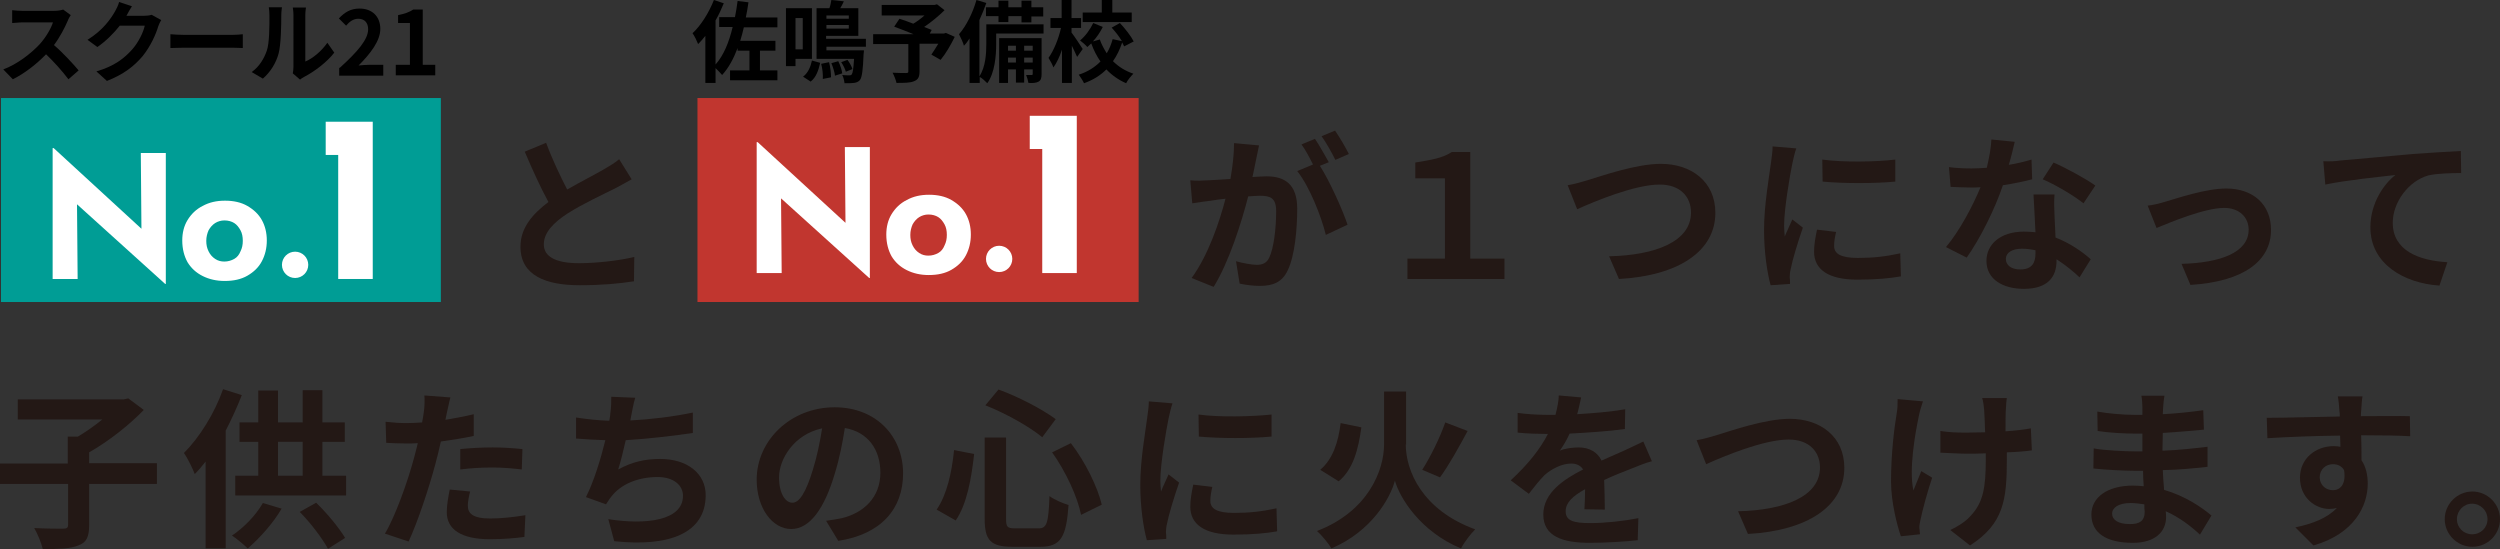 <?xml version="1.0" encoding="utf-8"?>
<!-- Generator: Adobe Illustrator 27.8.1, SVG Export Plug-In . SVG Version: 6.00 Build 0)  -->
<svg version="1.1" id="レイヤー_1" xmlns="http://www.w3.org/2000/svg" xmlns:xlink="http://www.w3.org/1999/xlink" x="0px"
	 y="0px" viewBox="0 0 759.9 166.9" style="enable-background:new 0 0 759.9 166.9;" xml:space="preserve">
<rect x="0" y="0" width="759.9" height="166.9" fill="#333333" stroke="none"/>
<style type="text/css">
	.st0{fill:#009D95;}
	.st1{fill:#C1362F;}
	.st2{fill:#FFFFFF;}
	.st3{fill:#231815;}
</style>
<rect x="0.3" y="29.8" class="st0" width="133.7" height="62"/>
<rect x="212" y="29.8" class="st1" width="134.1" height="62"/>
<g>
	<g>
		<path class="st2" d="M50.2,86.3l-29-26.2l2.2,1.2l0.2,23.5H16V45h0.3l28.4,26.1L43,70.4l-0.2-23.9h7.6v39.8H50.2z"/>
		<path class="st2" d="M55.4,73.1c0-2.3,0.5-4.4,1.6-6.2s2.6-3.3,4.6-4.3c2-1.1,4.2-1.6,6.8-1.6c2.6,0,4.9,0.5,6.8,1.6
			c1.9,1.1,3.4,2.5,4.4,4.3s1.5,3.9,1.5,6.2c0,2.3-0.5,4.4-1.5,6.3s-2.5,3.3-4.4,4.4c-1.9,1.1-4.2,1.6-6.9,1.6
			c-2.5,0-4.7-0.5-6.7-1.5s-3.5-2.4-4.6-4.2C56,77.9,55.4,75.7,55.4,73.1z M62.7,73.2c0,1.2,0.2,2.2,0.7,3.2s1.1,1.7,2,2.3
			s1.8,0.8,2.8,0.8c1.1,0,2.1-0.3,3-0.8s1.5-1.3,1.9-2.3c0.5-1,0.7-2,0.7-3.2s-0.2-2.3-0.7-3.2c-0.5-0.9-1.1-1.7-1.9-2.2
			s-1.8-0.8-3-0.8c-1,0-2,0.3-2.8,0.8s-1.5,1.3-2,2.2C63,70.9,62.7,72,62.7,73.2z"/>
		<path class="st2" d="M99,37h14.3v47.8h-10.5V47.1H99V37z"/>
		<path class="st3" d="M192,54.5c-1.6,0.9-3.2,1.8-5.1,2.8c-3.2,1.6-9.7,4.6-14.4,7.6c-4.3,2.8-7.2,5.8-7.2,9.4
			c0,3.7,3.6,5.7,10.7,5.7c5.3,0,12.3-0.8,16.8-1.9l-0.1,7.4c-4.4,0.7-9.8,1.2-16.5,1.2c-10.2,0-18-2.9-18-11.7
			c0-5.7,3.6-9.9,8.5-13.6c-2.4-4.4-4.9-9.9-7.2-15.3l6.5-2.7c2,5.4,4.4,10.3,6.4,14.2c4.2-2.4,8.7-4.7,11.1-6.1
			c1.9-1.1,3.4-2,4.7-3.1L192,54.5z"/>
		<path class="st3" d="M382.7,44.2c-0.3,1.4-0.6,3-0.9,4.3c-0.3,1.6-0.7,3.4-1.1,5.3c1.7-0.1,3.3-0.2,4.3-0.2c5.5,0,9.3,2.4,9.3,9.8
			c0,6.1-0.7,14.3-2.9,18.8c-1.7,3.6-4.5,4.7-8.5,4.7c-1.9,0-4.4-0.3-6.1-0.7l-1.1-6.8c2,0.6,5,1.1,6.3,1.1c1.7,0,3-0.5,3.8-2.2
			c1.4-2.9,2.1-9,2.1-14.1c0-4.1-1.8-4.7-5-4.7c-0.8,0-2.1,0.1-3.5,0.2c-2,7.8-5.8,19.9-10.5,27.5l-6.7-2.7
			c5-6.8,8.5-17.1,10.3-24.1c-1.8,0.2-3.4,0.4-4.4,0.6c-1.5,0.2-4.1,0.5-5.7,0.8l-0.6-7c1.9,0.2,3.6,0.1,5.5,0
			c1.6-0.1,4.1-0.2,6.7-0.4c0.7-4,1.1-7.7,1.1-10.9L382.7,44.2z M401.2,50.4c3,4.7,6.9,13.4,8.4,17.9l-6.6,3.1
			c-1.4-5.7-5-14.8-8.7-19.4l4.8-2c-1-2-2.3-4.5-3.5-6.1l4.1-1.7c1.3,1.9,3.1,5.2,4.2,7.1L401.2,50.4z M405.9,48.6
			c-1.1-2.2-2.8-5.3-4.2-7.2l4.1-1.7c1.4,2,3.3,5.3,4.2,7.1L405.9,48.6z"/>
		<path class="st3" d="M427.8,78.6h11.4V54.2h-9v-4.8c4.8-0.8,8.2-1.3,11.1-3.2h5.6v32.4h10.4v6.2h-29.5V78.6z"/>
		<path class="st3" d="M482.8,54.7c4-1.2,14.5-4.9,22-4.9c9.3,0,16.6,5.4,16.6,14.9c0,11.6-11.1,19.1-29.3,20.1l-3-6.9
			C503,77.6,514,73.5,514,64.6c0-4.8-3.3-8.5-9.5-8.5c-7.6,0-19.8,5.1-25.1,7.5l-2.9-7.3C478.4,56,480.9,55.3,482.8,54.7z"/>
		<path class="st3" d="M546,45.1c-0.4,1-1,3.6-1.2,4.6c-0.7,3.4-2.5,13.7-2.5,18.9c0,1,0.1,2.2,0.2,3.3c0.7-1.8,1.6-3.5,2.3-5.2
			l3.2,2.5c-1.5,4.3-3.2,9.9-3.7,12.6c-0.2,0.7-0.3,1.9-0.3,2.4c0.1,0.6,0.1,1.4,0.1,2.1l-5.9,0.4c-1-3.6-2-9.9-2-16.8
			c0-7.7,1.6-16.4,2.1-20.4c0.2-1.5,0.5-3.4,0.5-5L546,45.1z M558.1,70.5c-0.4,1.7-0.6,2.9-0.6,4.3c0,2.3,2,3.6,7.2,3.6
			c4.6,0,8.4-0.4,12.9-1.4l0.2,7c-3.3,0.6-7.5,1-13.3,1c-8.9,0-13.1-3.2-13.1-8.5c0-2.1,0.4-4.3,0.9-6.7L558.1,70.5z M576.1,48.5
			v6.7c-6.3,0.6-15.7,0.6-22.1,0l-0.1-6.7C560.3,49.4,570.5,49.2,576.1,48.5z"/>
		<path class="st3" d="M617.7,54.5c-2.3,0.6-5.5,1.3-8.9,1.8c-2.4,7.2-6.9,16.2-11,22l-6.3-3.2c4.2-5,8.2-12.6,10.5-18.2
			c-0.9,0.1-1.8,0.1-2.7,0.1c-2.1,0-4.2-0.1-6.4-0.2l-0.5-6c2.2,0.3,5,0.4,6.9,0.4c1.5,0,3.1-0.1,4.6-0.2c0.7-2.9,1.3-6,1.4-8.6
			l7.1,0.7c-0.4,1.7-1,4.3-1.8,7c2.5-0.4,4.9-1,6.9-1.6L617.7,54.5z M624.5,59.1c-0.2,2.2-0.1,4.3,0,6.6c0.1,1.5,0.2,4,0.3,6.5
			c4.4,1.7,8.1,4.3,10.7,6.6l-3.4,5.5c-1.8-1.7-4.2-3.7-7-5.5v0.5c0,4.8-2.6,8.5-9.9,8.5c-6.4,0-11.4-2.9-11.4-8.5
			c0-5,4.2-8.9,11.4-8.9c1.2,0,2.4,0.1,3.5,0.2c-0.2-3.8-0.4-8.4-0.6-11.5H624.5z M618.8,76.1c-1.4-0.3-2.7-0.5-4.2-0.5
			c-3,0-4.9,1.2-4.9,3.1c0,1.9,1.6,3.2,4.4,3.2c3.5,0,4.6-2,4.6-4.8v-1H618.8z M633.3,61.8c-3-2.4-8.8-5.8-12.4-7.3l3.3-5.1
			c3.7,1.6,10.1,5.1,12.7,7L633.3,61.8z"/>
		<path class="st3" d="M658.2,61.3c3.5-1,12.2-4,18.5-4c8.1,0,13.6,4.8,13.6,12.6c0,9.3-8.2,15.7-24.5,16.7l-2.7-6.4
			c11.7-0.3,20.4-3.4,20.4-10.4c0-3.8-2.9-6.6-7.4-6.6c-6,0-16.2,4.3-20.6,6.1l-2.7-6.8C654.2,62.4,656.6,61.8,658.2,61.3z"/>
		<path class="st3" d="M711.2,48.8c4.3-0.4,12.8-1.1,22.2-2c5.3-0.4,11-0.7,14.6-0.9l0.1,6.7c-2.8,0-7.2,0.1-9.9,0.7
			c-6.2,1.7-10.9,8.3-10.9,14.4c0,8.5,8,11.5,16.6,12l-2.4,7.1c-10.8-0.7-21-6.6-21-17.7c0-7.4,4.2-13.3,7.6-15.9
			c-4.4,0.5-15.3,1.6-21.3,2.9l-0.6-7.1C708.2,49.1,710.2,49,711.2,48.8z"/>
		<path class="st3" d="M47.7,147.1H27.1v12.5c0,3.6-0.8,5.3-3.3,6.2c-2.4,1-6.1,1.1-10.8,1.1c-0.4-1.8-1.6-4.7-2.6-6.4
			c3.6,0.2,7.6,0.2,8.8,0.2c1.1,0,1.5-0.3,1.5-1.2v-12.4H0v-6.2h20.6v-8.2h3.1c2.5-1.5,5.2-3.4,7.4-5.2H5.4v-6.1h32.2l1.4-0.3
			l4.7,3.5c-4.4,4.6-10.8,9.6-16.6,12.9v3.3h20.6C47.7,140.8,47.7,147.1,47.7,147.1z"/>
		<path class="st3" d="M73.5,120.1c-1.4,3.6-3.1,7.3-4.9,10.8v35.8h-6.1v-26.4c-1.1,1.4-2.2,2.7-3.3,3.8c-0.6-1.6-2.2-4.9-3.3-6.4
			c4.7-4.7,9.3-12,11.9-19.4L73.5,120.1z M85.6,154.6c-2.6,4.5-6.8,9.1-10.3,12.1c-1.1-1.1-3.5-3.1-4.8-3.9c3.6-2.4,7.3-6.2,9.4-9.9
			L85.6,154.6z M105.2,144.6v6H71.5v-6h7v-10.3h-5.7v-5.9h5.7v-9.7h6v9.7H92v-9.8h6v9.8h6.8v5.9H98v10.3H105.2z M84.5,144.6H92
			v-10.3h-7.5V144.6z M96.1,152.8c3.4,3.3,7,7.7,8.8,10.7l-5.2,3.3c-1.7-3.1-5.3-7.9-8.6-11.2L96.1,152.8z"/>
		<path class="st3" d="M144,132.5c-3.1,0.7-6.6,1.2-10,1.7c-0.5,2.2-1,4.5-1.6,6.6c-1.9,7.2-5.4,17.8-8.2,23.8l-7.2-2.4
			c3.1-5.1,7-16,8.9-23.2c0.4-1.4,0.7-2.8,1.1-4.3c-1.2,0.1-2.3,0.1-3.4,0.1c-2.5,0-4.4-0.1-6.2-0.2l-0.2-6.4
			c2.7,0.3,4.4,0.4,6.5,0.4c1.5,0,3-0.1,4.6-0.2c0.2-1.1,0.4-2.1,0.5-3c0.3-1.9,0.3-4,0.2-5.2l7.9,0.6c-0.4,1.4-0.8,3.7-1.1,4.8
			l-0.4,2c2.9-0.5,5.8-1,8.6-1.7V132.5z M142.9,149.4c-0.4,1.5-0.7,3.2-0.7,4.3c0,2.2,1.3,3.9,6.8,3.9c3.4,0,7-0.4,10.7-1l-0.3,6.6
			c-2.9,0.4-6.4,0.7-10.5,0.7c-8.7,0-13.1-3-13.1-8.2c0-2.3,0.5-4.8,0.9-6.9L142.9,149.4z M139.9,136.5c2.9-0.3,6.6-0.5,9.9-0.5
			c2.9,0,6,0.2,9,0.5l-0.2,6.2c-2.5-0.3-5.7-0.6-8.8-0.6c-3.6,0-6.7,0.2-9.9,0.6V136.5z"/>
		<path class="st3" d="M210.6,131.6c-5.4,0.8-13.5,1.8-20.4,2.2c-0.7,3.1-1.5,6.4-2.3,8.9c4.2-2.3,8.1-3.2,12.8-3.2
			c8.3,0,13.8,4.5,13.8,11c0,11.6-11.1,15.8-27.8,14l-1.8-6.7c11.3,1.8,22.7,0.5,22.7-7.1c0-3.1-2.7-5.7-7.7-5.7
			c-5.9,0-11.2,2.1-14.2,6.1c-0.6,0.7-0.9,1.4-1.5,2.2l-6.1-2.2c2.4-4.7,4.5-11.6,5.9-17.3c-3.3-0.1-6.3-0.3-8.9-0.5v-6.4
			c3.1,0.5,7,0.9,10.1,1c0.1-0.8,0.3-1.5,0.3-2.1c0.3-2.2,0.3-3.5,0.3-5.2l7.3,0.3c-0.6,1.8-0.8,3.5-1.2,5.3l-0.3,1.6
			c5.9-0.3,12.8-1.1,19-2.4L210.6,131.6z"/>
		<path class="st3" d="M251.1,158.3c2-0.3,3.4-0.5,4.8-0.8c6.6-1.6,11.7-6.3,11.7-13.8c0-7.1-3.8-12.4-10.8-13.6
			c-0.7,4.4-1.6,9.2-3.1,14c-3.1,10.4-7.5,16.7-13.2,16.7s-10.5-6.3-10.5-15c0-11.9,10.3-22,23.7-22c12.7,0,20.8,8.9,20.8,20.1
			c0,10.8-6.7,18.5-19.7,20.5L251.1,158.3z M247.1,142.7c1.2-3.8,2.1-8.2,2.8-12.5c-8.5,1.8-13.1,9.3-13.1,14.9c0,5.2,2.1,7.7,4,7.7
			C242.9,152.9,245,149.7,247.1,142.7z"/>
		<path class="st3" d="M296.1,138c-0.8,7.1-2.1,15.1-5.6,20.2l-5.8-3.3c3.1-4.5,4.6-11.2,5.3-18.1L296.1,138z M305.8,133v24.7
			c0,2.5,0.4,2.9,2.8,2.9h7.1c2.5,0,3-1.6,3.3-9.8c1.5,1.1,4.1,2.2,5.8,2.7c-0.7,9.7-2.3,12.7-8.6,12.7h-8.5c-6.6,0-8.4-2-8.4-8.5
			V133L305.8,133L305.8,133z M303.5,118.4c6.1,2.2,13.3,6,17.4,9l-4.1,5.5c-4-3.3-11.2-7.3-17.3-9.7L303.5,118.4z M325.5,134.7
			c4.4,5.7,8.1,13.3,9.4,18.7l-6.3,3.1c-1-5.3-4.7-13.3-8.8-19L325.5,134.7z"/>
		<path class="st3" d="M356.4,122.6c-0.4,1-1,3.6-1.2,4.6c-0.7,3.4-2.5,13.7-2.5,18.9c0,1,0.1,2.2,0.2,3.3c0.7-1.8,1.6-3.5,2.3-5.2
			l3.2,2.5c-1.5,4.3-3.2,9.9-3.7,12.6c-0.2,0.7-0.3,1.9-0.3,2.4c0.1,0.6,0.1,1.4,0.1,2.1l-5.9,0.4c-1-3.6-2-9.9-2-16.8
			c0-7.7,1.6-16.4,2.1-20.4c0.2-1.5,0.5-3.4,0.5-5L356.4,122.6z M368.5,148c-0.4,1.7-0.6,2.9-0.6,4.3c0,2.3,2,3.6,7.2,3.6
			c4.6,0,8.4-0.4,12.9-1.4l0.2,7c-3.3,0.6-7.5,1-13.3,1c-8.9,0-13.1-3.2-13.1-8.5c0-2.1,0.4-4.3,0.9-6.7L368.5,148z M386.5,126v6.7
			c-6.3,0.6-15.7,0.6-22.1,0l-0.1-6.7C370.7,126.9,380.9,126.6,386.5,126z"/>
		<path class="st3" d="M427.3,135.1c0,7.9,4.9,19.9,21.1,25.8c-1.4,1.4-3.4,4-4.3,5.8c-12.4-5.1-18.7-15.5-20.1-20.6
			c-1.4,5.3-7.1,15.4-19.3,20.6c-0.8-1.4-3-4.1-4.4-5.3c15.7-6,20.4-18.6,20.4-26.3V119h6.7v16.1
			C427.4,135.1,427.3,135.1,427.3,135.1z M413.8,129.9c-0.9,6.5-2.4,12.7-6.9,16.4l-5.6-3.5c3.8-3.2,5.5-8.4,6.2-14.2L413.8,129.9z
			 M446.1,131c-2.7,5-5.8,10.6-8.4,14.1l-5.4-2.3c2.5-3.9,5.4-9.8,7-14.4L446.1,131z"/>
		<path class="st3" d="M481.6,154.8c0.1-1.5,0.2-3.9,0.2-6.1c-3.8,2.1-5.9,4.1-5.9,6.7c0,2.9,2.4,3.6,7.5,3.6
			c4.4,0,10.1-0.6,14.6-1.5l-0.2,6.7c-3.4,0.4-9.7,0.8-14.6,0.8c-8.1,0-14.1-1.9-14.1-8.6c0-6.6,6.2-10.7,12.1-13.7
			c-0.8-1.3-2.2-1.8-3.6-1.8c-2.9,0-6.1,1.7-8.1,3.5c-1.6,1.6-3,3.4-4.8,5.7l-5.5-4.1c5.4-5,9-9.6,11.3-14.1H470
			c-2.1,0-5.9-0.1-8.7-0.4v-6c2.6,0.4,6.4,0.6,9,0.6h2.5c0.6-2.3,1-4.4,1-5.9l6.8,0.6c-0.3,1.2-0.6,3-1.2,5.1
			c4.8-0.3,10-0.7,14.6-1.5l-0.1,6c-4.9,0.7-11.3,1.1-16.8,1.4c-0.8,1.8-1.9,3.7-3,5.2c1.4-0.7,4.1-1,5.8-1c3.1,0,5.7,1.4,6.9,4
			c2.7-1.2,4.8-2.1,7-3.1c2-0.9,3.8-1.8,5.7-2.7l2.6,6c-1.7,0.4-4.4,1.5-6.1,2.2c-2.3,0.9-5.2,2-8.4,3.5c0.1,2.9,0.2,6.7,0.2,9
			L481.6,154.8L481.6,154.8z"/>
		<path class="st3" d="M522,132.2c4-1.2,14.5-4.9,22-4.9c9.3,0,16.6,5.4,16.6,14.9c0,11.6-11.1,19.1-29.3,20.1l-3-6.9
			c13.9-0.3,24.9-4.4,24.9-13.3c0-4.8-3.3-8.5-9.5-8.5c-7.6,0-19.8,5.1-25.1,7.5l-2.9-7.3C517.6,133.5,520.1,132.8,522,132.2z"/>
		<path class="st3" d="M584.5,122c-0.4,1.2-1,3.1-1.2,4.2c-1.2,5.7-3.1,16.5-1.7,22.9c0.7-1.6,1.6-4.1,2.4-5.9l3.3,2
			c-1.5,4.5-2.9,9.7-3.5,12.6c-0.2,0.8-0.4,1.9-0.4,2.5c0.1,0.5,0.1,1.4,0.2,2.1l-5.8,0.6c-1.1-3.1-3-10.3-3-16.7
			c0-8.4,1-16.4,1.7-20.5c0.3-1.5,0.3-3.2,0.3-4.5L584.5,122z M617.6,136.9c-2.1,0.3-4.7,0.5-7.6,0.6v2.1c0,12.2-0.9,19.6-11.2,26.2
			l-6-4.7c2-0.9,4.6-2.5,6-4.1c4-4.1,4.8-8.7,4.8-17.4v-1.8c-1.9,0.1-3.9,0.1-5.8,0.1c-2.2,0-5.4-0.2-8-0.3V131
			c2.5,0.4,5,0.5,7.8,0.5c1.9,0,3.8-0.1,5.8-0.1c-0.1-2.9-0.2-5.5-0.3-6.9c-0.1-1.1-0.3-2.7-0.6-3.5h7.5c-0.2,1.1-0.2,2.3-0.3,3.5
			c-0.1,1.1-0.1,3.8-0.1,6.6c2.9-0.2,5.6-0.5,7.7-0.9L617.6,136.9z"/>
		<path class="st3" d="M668.7,162.5c-2.8-2.6-6.3-5.3-10.4-7.1c0.1,0.7,0.1,1.3,0.1,1.8c0,4.4-3.3,7.8-10.1,7.8
			c-8.2,0-12.6-3.1-12.6-8.6c0-5.2,4.8-8.8,12.7-8.8c1.1,0,2.1,0.1,3.2,0.2c-0.1-1.6-0.2-3.2-0.2-4.7h-2.7c-3,0-8.9-0.3-12.4-0.7
			l0.1-6.1c3,0.6,9.7,0.9,12.4,0.9h2.4v-5.4h-2.4c-3.3,0-8.2-0.3-11.2-0.8l-0.1-5.9c3.2,0.6,8,1,11.2,1h2.5v-2.3
			c0-0.9-0.1-2.5-0.3-3.5h7c-0.2,1-0.3,2.3-0.4,3.6l-0.1,2c4-0.2,7.8-0.6,12.3-1.2l0.2,5.9c-3.4,0.3-7.5,0.7-12.5,1l-0.1,5.4
			c5.2-0.2,9.5-0.7,13.7-1.2v6.1c-4.6,0.5-8.6,0.9-13.6,1c0.1,1.9,0.2,4,0.4,6c6.5,1.9,11.4,5.3,14.4,7.8L668.7,162.5z M651.8,153.3
			c-1.4-0.2-2.8-0.4-4.2-0.4c-3.6,0-5.6,1.4-5.6,3.2c0,1.9,1.8,3.2,5.4,3.2c2.8,0,4.5-0.8,4.5-3.8
			C651.8,154.9,651.8,154.2,651.8,153.3z"/>
		<path class="st3" d="M732.6,132.6c-3.1-0.2-8-0.3-14.9-0.3c0.1,2.6,0.1,5.4,0.1,7.6c1.3,1.9,1.9,4.4,1.9,7.1
			c0,6.7-4,15.2-16.5,18.8l-5.5-5.5c5.2-1.1,9.7-2.8,12.6-5.9c-0.7,0.2-1.5,0.3-2.3,0.3c-4,0-8.9-3.2-8.9-9.5
			c0-5.8,4.7-9.6,10.3-9.6c0.7,0,1.4,0.1,2,0.2l-0.1-3.4c-7.8,0.1-15.8,0.4-22.1,0.8L689,127c5.9,0,15.2-0.3,22.2-0.4
			c0-0.6,0-1.2-0.1-1.6c-0.1-1.7-0.3-3.6-0.5-4.5h7.5c-0.2,0.8-0.3,3.6-0.4,4.4c0,0.4-0.1,0.9-0.1,1.6c5.2,0,12.2-0.1,14.9,0
			L732.6,132.6z M709.1,149c2.1,0,4.1-1.6,3.4-6.1c-0.7-1.2-1.9-1.8-3.4-1.8c-2,0-4,1.4-4,4.1C705.2,147.6,707.1,149,709.1,149z"/>
		<path class="st3" d="M759.9,157.8c0,4.6-3.7,8.4-8.4,8.4c-4.6,0-8.4-3.8-8.4-8.4c0-4.6,3.8-8.4,8.4-8.4
			C756.1,149.4,759.9,153.2,759.9,157.8z M756.1,157.8c0-2.6-2.1-4.7-4.7-4.7c-2.5,0-4.6,2.1-4.6,4.7s2.1,4.6,4.6,4.6
			C754.1,162.4,756.1,160.4,756.1,157.8z"/>
		<circle class="st2" cx="89.7" cy="80.5" r="4"/>
		<path class="st2" d="M264.2,84.5l-29-26.2l2.2,1.2l0.2,23.5H230V43.2h0.3l28.4,26.1l-1.7-0.7l-0.2-23.9h7.6v39.8
			C264.4,84.5,264.2,84.5,264.2,84.5z"/>
		<path class="st2" d="M269.4,71.3c0-2.3,0.5-4.4,1.6-6.2c1.1-1.8,2.6-3.3,4.6-4.3c2-1.1,4.2-1.6,6.8-1.6s4.9,0.5,6.8,1.6
			s3.4,2.5,4.4,4.3c1,1.8,1.5,3.9,1.5,6.2s-0.5,4.4-1.5,6.3c-1,1.9-2.5,3.3-4.4,4.4c-1.9,1.1-4.2,1.6-6.9,1.6
			c-2.5,0-4.7-0.5-6.7-1.5s-3.5-2.4-4.6-4.2C270,76.1,269.4,73.9,269.4,71.3z M276.7,71.4c0,1.2,0.2,2.2,0.7,3.2s1.1,1.7,2,2.3
			s1.8,0.8,2.8,0.8c1.1,0,2.1-0.3,3-0.8s1.5-1.3,1.9-2.3c0.5-1,0.7-2,0.7-3.2s-0.2-2.3-0.7-3.2c-0.5-0.9-1.1-1.7-1.9-2.2
			s-1.8-0.8-3-0.8c-1,0-2,0.3-2.8,0.8s-1.5,1.3-2,2.2C277,69.1,276.7,70.2,276.7,71.4z"/>
		<path class="st2" d="M313,35.2h14.3V83h-10.5V45.3H313V35.2z"/>
		<circle class="st2" cx="303.7" cy="78.7" r="4"/>
	</g>
</g>
<g>
	<path d="M21.5,4.6c-0.2,0.3-0.7,1.1-0.9,1.7c-0.9,2.1-2.4,5-4.2,7.4c2.7,2.3,5.9,5.8,7.5,7.7l-3.1,2.7c-1.8-2.4-4.3-5.2-6.8-7.6
		c-2.9,3-6.5,5.8-10.1,7.6L1,21.1c4.3-1.6,8.5-4.9,11.1-7.7c1.8-2,3.4-4.7,4-6.6H6.9c-1.1,0-2.6,0.2-3.2,0.2V3.1
		c0.7,0.1,2.4,0.2,3.2,0.2h9.5c1.2,0,2.3-0.2,2.8-0.4L21.5,4.6z"/>
	<path d="M49,6.1c-0.3,0.5-0.7,1.3-0.9,1.9c-0.7,2.4-2.3,6-4.7,9c-2.6,3.1-5.8,5.6-10.9,7.6l-3.2-2.9c5.5-1.6,8.5-4,10.9-6.7
		C42,13,43.6,9.8,44,7.8h-7.6c-1.8,2.3-4.2,4.7-6.8,6.5l-3-2.2c4.7-2.9,7.1-6.4,8.4-8.7c0.4-0.7,1-1.9,1.2-2.8l3.9,1.3
		c-0.6,0.9-1.3,2.2-1.6,2.8l-0.1,0.1h5.4c0.8,0,1.7-0.1,2.3-0.3L49,6.1z"/>
	<path d="M51.8,10.4c1,0.1,2.9,0.2,4.3,0.2h14.5c1.2,0,2.5-0.1,3.2-0.2v4.2c-0.6,0-2-0.1-3.2-0.1H56.1c-1.5,0-3.3,0.1-4.3,0.1V10.4z
		"/>
	<path d="M76.5,21.9c2.4-1.7,3.8-4.2,4.6-6.5c0.8-2.3,0.8-7.4,0.8-10.7c0-1.1-0.1-1.8-0.2-2.5h4c0,0.1-0.2,1.3-0.2,2.4
		c0,3.2-0.1,8.9-0.8,11.6c-0.8,3-2.5,5.7-4.8,7.7L76.5,21.9z M89,22.3c0.1-0.5,0.2-1.3,0.2-2V4.6c0-1.2-0.2-2.2-0.2-2.3h4
		c0,0.1-0.2,1.1-0.2,2.3v14.1c2.2-0.9,4.9-3.1,6.7-5.7l2.1,3c-2.2,2.9-6.1,5.8-9.2,7.4c-0.6,0.3-0.8,0.5-1.2,0.8L89,22.3z"/>
	<path d="M103.3,20.6c5.4-4.9,8.6-8.6,8.6-11.7c0-2-1.1-3.2-3-3.2c-1.5,0-2.7,0.9-3.7,2.1l-2.2-2.2c1.8-1.9,3.6-3,6.3-3
		c3.8,0,6.3,2.4,6.3,6.2c0,3.6-3,7.5-6.6,11.1c1-0.1,2.3-0.2,3.2-0.2h4.3v3.3h-13.4V20.6z"/>
	<path d="M120.3,19.7h4.3V7h-3.6V4.6c2-0.4,3.4-0.9,4.6-1.7h2.9v16.8h3.8v3.2h-12V19.7z"/>
</g>
<g>
	<path d="M226.1,8.3c-0.3,1.4-0.7,2.8-1.1,4.1h10.7v3H231v6h5.3v3h-14.4v-3h5.9v-6h-3.6v-0.8c-1.2,3.2-2.7,6-4.7,8.2
		c-0.4-0.5-1.3-1.4-2-2.1v4.5h-3.1V10.9c-0.7,0.9-1.5,1.8-2.2,2.5c-0.3-0.8-1.1-2.5-1.7-3.3c2.6-2.4,5-6.3,6.5-10.1l3,1
		c-0.7,1.7-1.5,3.5-2.5,5.2v13.4c2.5-2.8,4.1-6.8,5.2-11.4h-4.1v-3h4.8c0.3-1.6,0.6-3.2,0.8-4.9l3.3,0.4c-0.2,1.6-0.5,3.1-0.8,4.6
		h9.6v3H226.1z"/>
	<path d="M241.8,17.9v2.2h-2.9V2.5h7.9v15.4H241.8z M241.8,5.5V15h2.2V5.5H241.8z M244.1,23.3c1.5-1.1,2.3-3,2.7-4.9l2.5,0.7
		c-0.5,2.2-1.2,4.4-2.9,5.7L244.1,23.3z M251.2,14.3v1h11.4c0,0,0,0.7-0.1,1.1c-0.2,5-0.5,7.1-1.1,7.9c-0.5,0.6-1.1,0.8-1.8,0.9
		c-0.6,0.1-1.7,0.1-2.9,0.1c-0.1-0.8-0.3-1.8-0.7-2.5c0.9,0.1,1.7,0.1,2.1,0.1c0.4,0,0.6,0,0.8-0.3c0.3-0.4,0.5-1.6,0.7-4.7h-11.4
		V2.5h3.9c0.3-0.8,0.5-1.8,0.6-2.5l3.8,0.4c-0.4,0.8-0.7,1.5-1.1,2.1h5.5v8.4h-9.8v0.9h12.1v2.4H251.2z M252,18.9
		c0.4,1.5,0.6,3.3,0.6,4.6l-2.5,0.5c0.1-1.2-0.1-3.2-0.5-4.6L252,18.9z M251.2,4.7v1h6.8v-1H251.2z M258,8.7V7.6h-6.8v1.1H258z
		 M254.8,18.6c0.6,1.2,1.1,2.7,1.2,3.7l-2.2,0.7c-0.1-1-0.6-2.6-1.1-3.8L254.8,18.6z M257.1,21.8c-0.2-0.8-0.8-2-1.4-2.9l1.9-0.7
		c0.6,0.8,1.3,2,1.5,2.8L257.1,21.8z"/>
	<path d="M290.2,11.2c-1.2,2.5-2.8,5.2-4.3,7l-2.8-1.6c0.6-0.9,1.4-2.1,2.1-3.3h-5.7v8.4c0,1.7-0.4,2.5-1.7,3
		c-1.2,0.5-3,0.5-5.3,0.5c-0.2-0.9-0.7-2.2-1.2-3.1c1.6,0.1,3.6,0.1,4.1,0.1c0.5,0,0.7-0.1,0.7-0.5v-8.3h-10.7v-3h12.3
		c-2-0.8-4.2-1.7-5.9-2.3l1.6-2.4c1.2,0.4,2.7,0.9,4.2,1.5c1.2-0.7,2.4-1.6,3.4-2.5h-13V1.5h16.1l0.7-0.2l2.3,1.8
		c-1.7,1.7-4,3.6-6.2,5.1c0.9,0.4,1.7,0.6,2.3,0.9l-0.6,1.1h4.3l0.6-0.2L290.2,11.2z"/>
	<path d="M317.3,10.2h-14.5v3.2c0,3.5-0.4,8.7-2.7,11.9c-0.5-0.5-1.6-1.6-2.3-1.9v1.8h-3.1V11.7c-0.5,0.8-1.1,1.6-1.7,2.2
		c-0.2-0.8-1-2.6-1.5-3.5c2.2-2.5,4.2-6.5,5.3-10.4l3,0.9c-0.6,1.7-1.3,3.5-2.1,5.2v17.1c1.9-2.9,2.1-7,2.1-9.9V7.4h17.4V10.2z
		 M303.5,2.2v-2h3v2h4v-2h3v2h3.6v2.8h-3.6v1.8h-3V4.9h-4v1.8h-3V4.9h-3.8V2.2H303.5z M316.6,22.5c0,1.2-0.2,1.9-0.9,2.3
		c-0.7,0.4-1.7,0.5-3.1,0.4c-0.1-0.7-0.4-1.7-0.7-2.4c0.8,0,1.4,0,1.7,0c0.2,0,0.3-0.1,0.3-0.3v-1.4h-2.6v4h-2.5v-4h-2.4v4.1h-2.7
		V11.6h12.9V22.5z M306.4,13.9v1.5h2.4v-1.5H306.4z M308.8,19v-1.5h-2.4V19H308.8z M311.3,13.9v1.5h2.6v-1.5H311.3z M313.9,19v-1.5
		h-2.6V19H313.9z"/>
	<path d="M327.4,17.3c-0.4-0.9-1-2.2-1.6-3.4v11.3h-3V15.1c-0.7,2.1-1.6,4-2.6,5.4c-0.3-0.9-1-2.1-1.5-2.9c1.6-2.2,3.1-5.9,3.8-9.1
		h-3.2v-3h3.4V0h3v5.5h2.9v3h-2.9v1.4c0.8,1,2.9,4.2,3.4,5L327.4,17.3z M341.7,14.1c-0.2-0.4-0.4-0.8-0.6-1.2
		c-0.7,2.1-1.6,4-2.8,5.7c1.7,1.7,3.8,3,6.2,3.8c-0.7,0.7-1.8,2-2.2,2.9c-2.3-1-4.3-2.4-6-4.2c-1.8,1.8-4,3.2-6.8,4.2
		c-0.3-0.7-1.1-1.9-1.6-2.6c2.8-0.9,4.9-2.3,6.6-4c-1.1-1.6-2.1-3.5-2.8-5.5c-0.4,0.4-0.8,0.7-1.2,1.1c-0.5-0.6-1.5-1.5-2.2-2
		c1.6-1.3,3.1-3.4,4-5.3l2.9,1.2c-0.8,1.6-1.8,3.1-3,4.4l2.1-0.6c0.5,1.5,1.3,2.9,2.1,4.2c0.8-1.3,1.4-2.8,1.8-4.3l2.8,0.6
		c-0.8-1.4-2-2.9-3.1-4.1l2.5-1.4c1.6,1.7,3.4,4,4.2,5.6L341.7,14.1z M344,6.7h-14.9V3.8h5.8V0h3.2v3.8h5.9V6.7z"/>
</g>
</svg>
